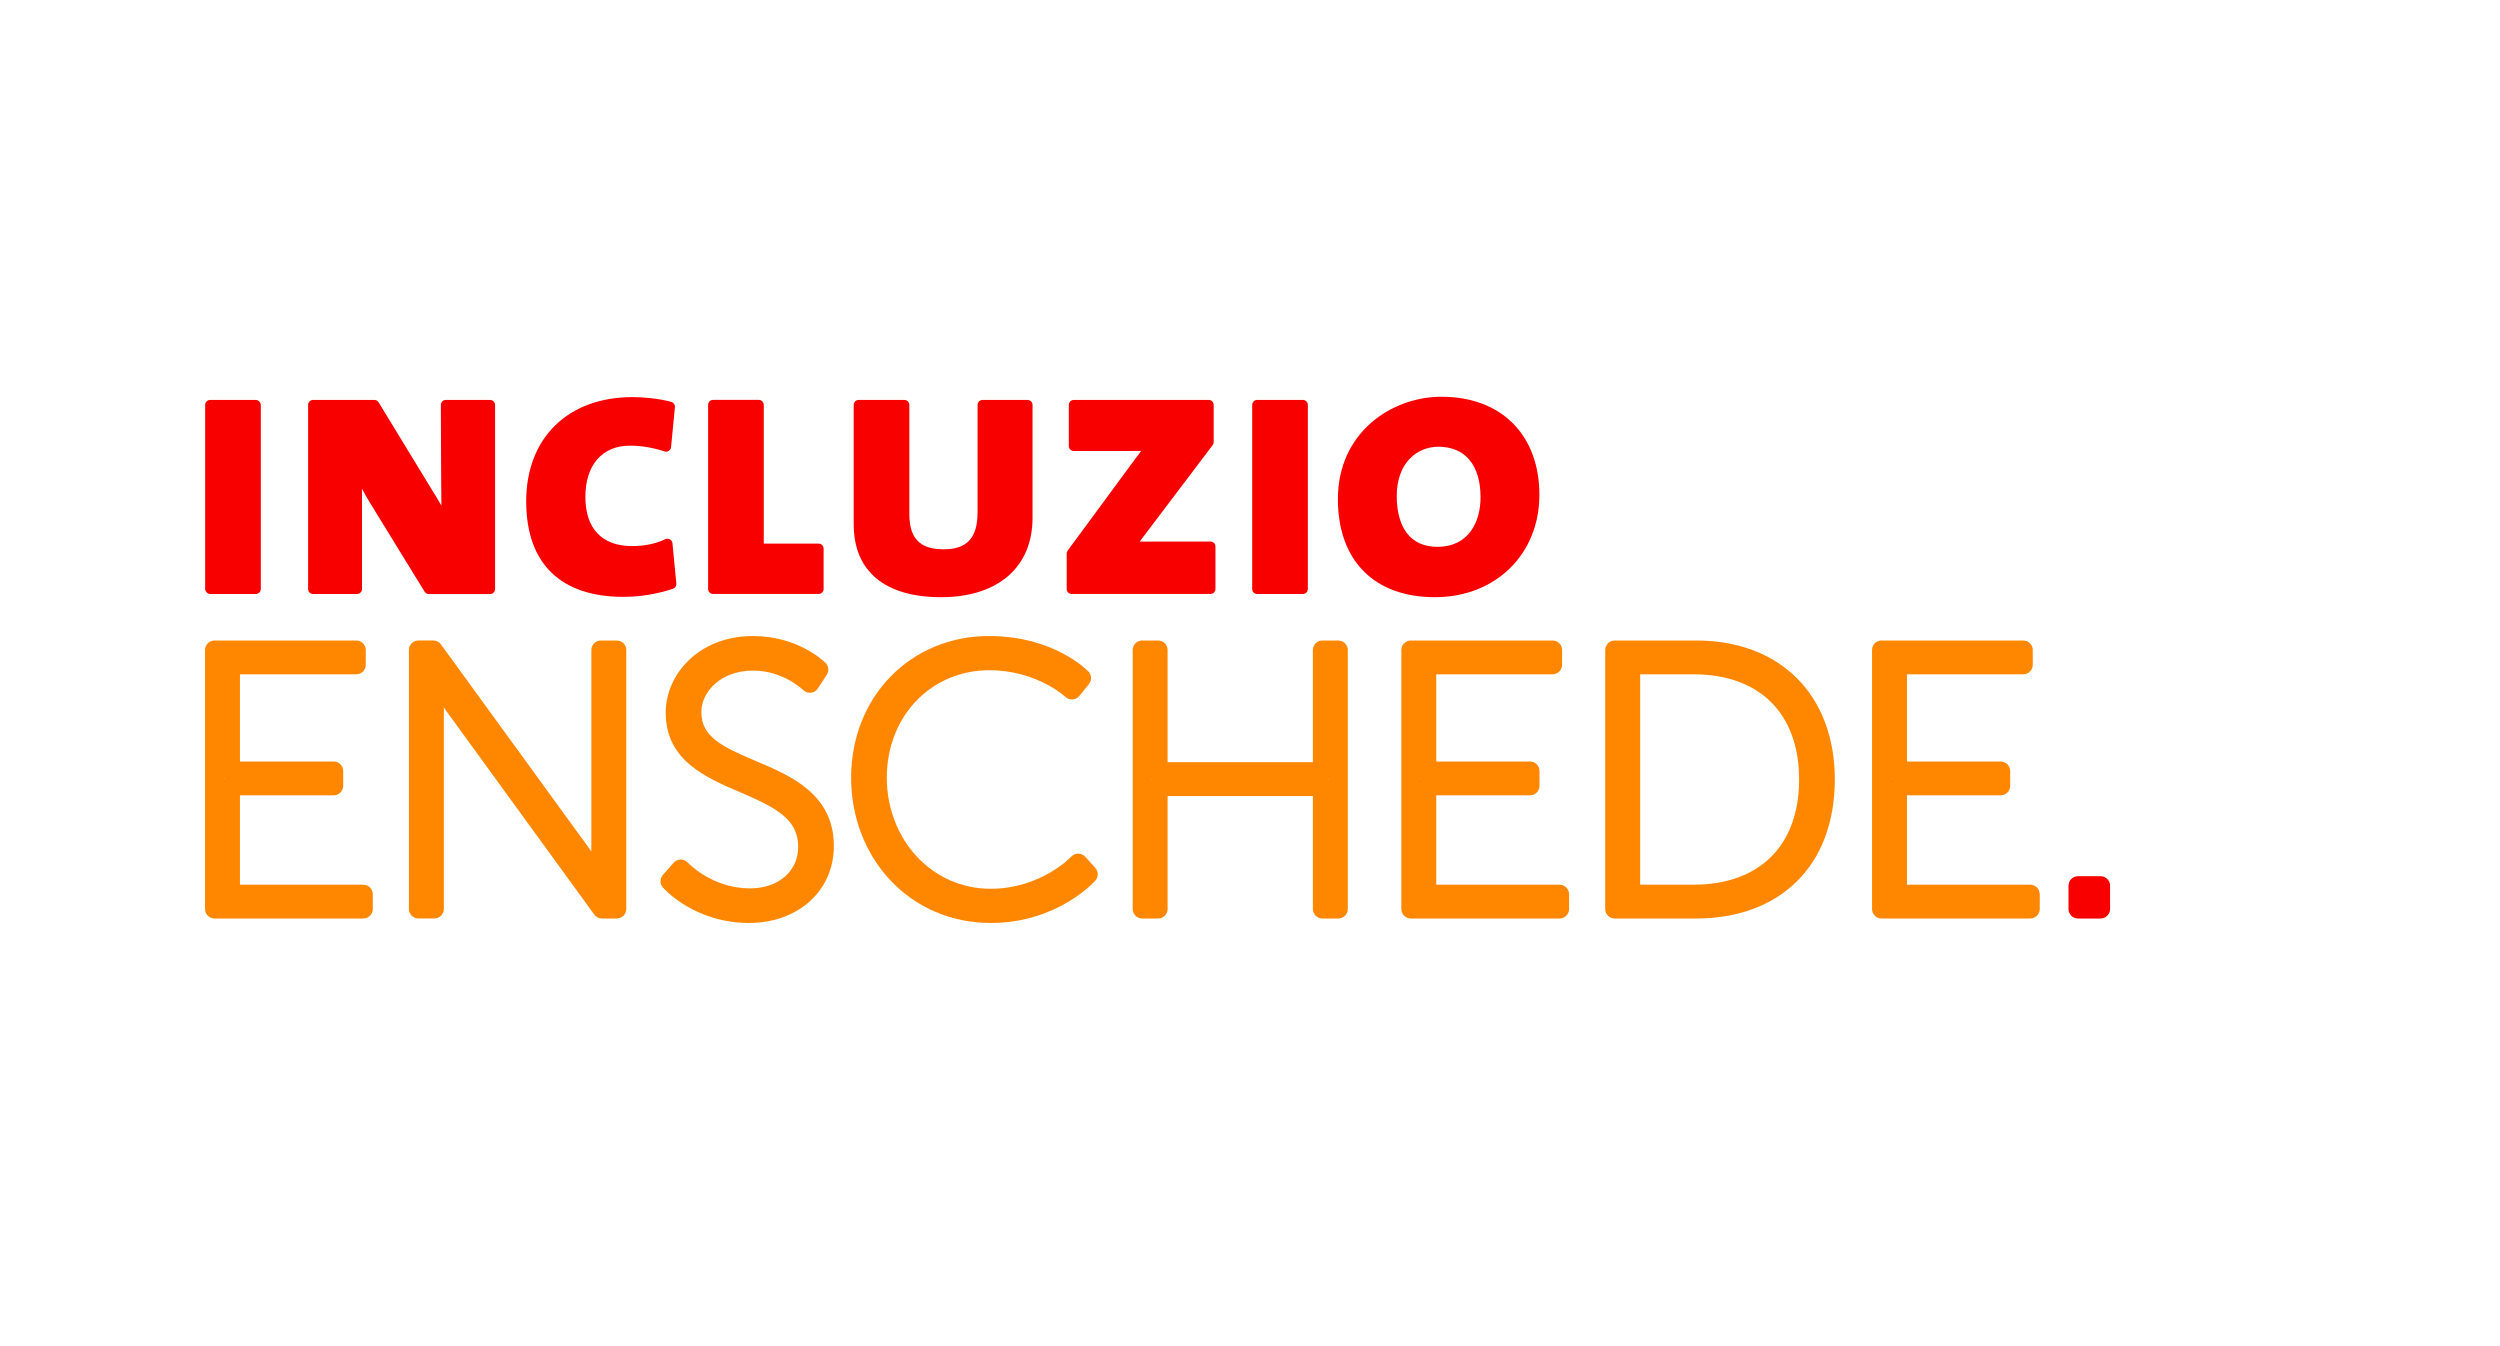 <?xml version="1.0" encoding="UTF-8"?><svg id="Laag_1" xmlns="http://www.w3.org/2000/svg" viewBox="0 0 650 350"><defs><style>.cls-1{fill:#f80000;}.cls-2{fill:#ff8700;}</style></defs><path class="cls-2" d="m94.45,238.81h-38.67c-1.37,0-2.47-1.11-2.47-2.47v-67.34c0-1.37,1.11-2.47,2.47-2.47h36.85c1.37,0,2.47,1.11,2.47,2.47v3.85c0,1.37-1.11,2.47-2.47,2.47h-30.24v22.67h24.37c1.37,0,2.47,1.11,2.47,2.47v3.85c0,1.37-1.11,2.47-2.47,2.47h-24.37v23.24h32.06c1.37,0,2.47,1.11,2.47,2.47v3.85c0,1.37-1.11,2.47-2.47,2.47Zm-36.2-36.53v.19s.07-.06.11-.09c-.04-.03-.07-.06-.11-.1Z"/><path class="cls-2" d="m160.36,238.81h-3.85c-.79,0-1.53-.38-2-1.02l-38.39-52.82c-.23-.32-.47-.67-.72-1.03v52.39c0,1.37-1.11,2.47-2.47,2.47h-4.14c-1.37,0-2.47-1.11-2.47-2.47v-67.34c0-1.37,1.11-2.47,2.47-2.47h3.85c.79,0,1.53.38,2,1.02l38.39,52.82c.23.32.47.67.72,1.03v-52.39c0-1.37,1.11-2.47,2.47-2.47h4.14c1.37,0,2.47,1.11,2.47,2.47v67.34c0,1.37-1.11,2.47-2.47,2.47Z"/><path class="cls-2" d="m194.8,239.97c-14.24,0-22.12-8.84-22.45-9.22-.82-.93-.81-2.33,0-3.26l2.79-3.17c.46-.53,1.13-.83,1.84-.84.69-.02,1.37.28,1.84.8.07.07,6.3,6.7,16.17,6.7,7.38,0,12.54-4.44,12.54-10.8,0-7.19-5.71-10.17-15.11-14.2-9.06-3.89-19.34-8.3-19.34-20.72,0-9.77,8.48-19.89,22.68-19.89,11.87,0,18.61,6.71,18.89,6.99.81.83.94,2.11.31,3.08l-2.31,3.56c-.41.63-1.07,1.04-1.82,1.11-.74.08-1.48-.18-2.01-.71-.04-.04-5.22-5.05-12.97-5.05-8.45,0-13.5,5.49-13.5,10.8,0,6.41,5.39,9.01,14.2,12.73,9.02,3.81,20.25,8.54,20.25,22.1,0,11.58-9.25,19.98-22,19.98Z"/><path class="cls-2" d="m257.53,239.97c-10.08,0-19.33-3.95-26.05-11.11-6.57-7.01-10.19-16.48-10.19-26.67,0-20.99,15.41-36.82,35.86-36.82,16.83,0,25.48,8.86,25.84,9.23.86.9.92,2.3.13,3.27l-2.5,3.08c-.43.53-1.07.86-1.76.91-.69.05-1.36-.2-1.86-.68-.07-.06-7.51-6.92-19.75-6.92-15.21,0-26.68,12.01-26.68,27.93s11.59,28.89,26.97,28.89c13.09,0,20.9-8.26,20.98-8.34.47-.5,1.13-.79,1.82-.79h.02c.69,0,1.36.3,1.82.82l2.6,2.89c.84.93.85,2.35.01,3.29-.4.45-9.98,11.03-27.25,11.03Z"/><path class="cls-2" d="m347.96,238.81h-4.14c-1.37,0-2.47-1.11-2.47-2.47v-29.37h-37.77v29.37c0,1.37-1.11,2.47-2.47,2.47h-4.14c-1.37,0-2.47-1.11-2.47-2.47v-67.34c0-1.37,1.11-2.47,2.47-2.47h4.14c1.37,0,2.47,1.11,2.47,2.47v29.18h37.77v-29.18c0-1.37,1.11-2.47,2.47-2.47h4.14c1.37,0,2.47,1.11,2.47,2.47v67.34c0,1.37-1.11,2.47-2.47,2.47Zm-2.58-36.24s.07.06.11.09v-.19s-.07.06-.11.1Zm-45.93-.1v.19s.07-.06.11-.09c-.04-.03-.07-.06-.11-.1Z"/><path class="cls-2" d="m405.49,238.81h-38.67c-1.37,0-2.47-1.11-2.47-2.47v-67.34c0-1.37,1.11-2.47,2.47-2.47h36.85c1.37,0,2.47,1.11,2.47,2.47v3.85c0,1.37-1.11,2.47-2.47,2.47h-30.24v22.67h24.37c1.37,0,2.47,1.11,2.47,2.47v3.85c0,1.37-1.11,2.47-2.47,2.47h-24.37v23.24h32.06c1.37,0,2.47,1.11,2.47,2.47v3.85c0,1.37-1.11,2.47-2.47,2.47Zm-36.2-36.53v.19s.07-.06.11-.09c-.04-.03-.07-.06-.11-.1Z"/><path class="cls-2" d="m441,238.81h-21.17c-1.37,0-2.47-1.11-2.47-2.47v-67.34c0-1.37,1.11-2.47,2.47-2.47h21.17c21.9,0,36.05,14.19,36.05,36.14,0,11.05-3.47,20.26-10.03,26.65-6.38,6.21-15.37,9.49-26.02,9.49Zm-14.56-8.79h13.88c17.19,0,27.45-10.22,27.45-27.35s-10.26-27.35-27.45-27.35h-13.88v54.7Z"/><path class="cls-2" d="m527.87,238.81h-38.67c-1.37,0-2.47-1.11-2.47-2.47v-67.34c0-1.37,1.11-2.47,2.47-2.47h36.85c1.37,0,2.47,1.11,2.47,2.47v3.85c0,1.37-1.11,2.47-2.47,2.47h-30.24v22.67h24.37c1.37,0,2.47,1.11,2.47,2.47v3.85c0,1.37-1.11,2.47-2.47,2.47h-24.37v23.24h32.06c1.37,0,2.47,1.11,2.47,2.47v3.85c0,1.37-1.11,2.47-2.47,2.47Zm-36.2-36.53v.19s.07-.06.11-.09c-.04-.03-.07-.06-.11-.1Z"/><path class="cls-1" d="m546.15,238.81h-5.87c-1.37,0-2.47-1.11-2.47-2.47v-6.06c0-1.37,1.11-2.47,2.47-2.47h5.87c1.37,0,2.47,1.11,2.47,2.47v6.06c0,1.37-1.11,2.47-2.47,2.47Z"/><rect class="cls-1" x="53.34" y="103.98" width="14.47" height="50.46" rx="1.3" ry="1.3"/><path class="cls-1" d="m127.43,103.98h-11.51c-.35,0-.68.14-.92.38-.24.24-.38.58-.38.92l.09,20.15c0,2.22.02,4.24.06,6.06-.78-1.4-1.59-2.76-2.43-4.07l-13.9-22.82c-.24-.39-.66-.62-1.11-.62h-15.92c-.72,0-1.3.58-1.3,1.3v47.86c0,.72.58,1.3,1.3,1.3h11.41c.72,0,1.3-.58,1.3-1.3v-23.65c0-.88,0-1.69-.02-2.45.61,1.16,1.27,2.33,1.93,3.41l14.36,23.38c.24.39.66.62,1.11.62h15.92c.72,0,1.3-.58,1.3-1.3v-47.86c0-.72-.58-1.3-1.3-1.3Z"/><path class="cls-1" d="m174.17,140.22c-.37-.21-.83-.22-1.21-.03-2.32,1.16-5.38,1.79-8.62,1.79-7.83,0-12.14-4.54-12.14-12.78s4.33-13.33,11.58-13.33c2.93,0,6.04.52,8.98,1.5.38.13.79.07,1.12-.14.33-.22.55-.57.59-.96l1.01-10.4c.06-.63-.34-1.21-.95-1.38-3.36-.92-7.42-1.24-10.1-1.24-16.78,0-27.62,10.63-27.62,27.07s9.2,24.86,25.23,24.86c4.37,0,8.6-.68,12.92-2.09.58-.19.95-.75.89-1.36l-1.01-10.49c-.04-.43-.29-.8-.66-1.01Z"/><path class="cls-1" d="m212.84,141.34h-14.26v-36.07c0-.72-.58-1.3-1.3-1.3h-11.87c-.72,0-1.3.58-1.3,1.3v47.86c0,.72.58,1.3,1.3,1.3h27.43c.72,0,1.3-.58,1.3-1.3v-10.49c0-.72-.58-1.3-1.3-1.3Z"/><path class="cls-1" d="m314.73,140.79h-11.69c-2.86,0-5.08,0-6.7.03.13-.18.25-.36.37-.53l18.59-24.57c.17-.23.26-.5.26-.78v-9.66c0-.72-.58-1.3-1.3-1.3h-35.07c-.72,0-1.3.58-1.3,1.3v10.68c0,.72.58,1.3,1.3,1.3h11.87c2.24,0,4.12,0,5.65-.02-.08.11-.16.22-.25.33-.34.45-.7.94-1.11,1.48l-17.76,24.11c-.16.22-.25.49-.25.77v9.2c0,.72.58,1.3,1.3,1.3h36.08c.72,0,1.3-.58,1.3-1.3v-11.04c0-.72-.58-1.3-1.3-1.3Z"/><path class="cls-1" d="m326.87,103.98h11.87c.72,0,1.3.58,1.3,1.3v47.86c0,.72-.58,1.3-1.3,1.3h-11.87c-.72,0-1.3-.58-1.3-1.3v-47.86c0-.72.58-1.3,1.3-1.3Z"/><path class="cls-1" d="m374.83,103.15c-13.08,0-26.98,9.33-26.98,26.61,0,15.97,9.43,25.51,25.23,25.51s27.16-11.19,27.16-26.61-9.74-25.5-25.41-25.5Zm-.83,13c6.95,0,10.94,4.79,10.94,13.15,0,6.22-2.95,12.87-11.22,12.87-3.46,0-6.13-1.2-7.94-3.57-1.72-2.26-2.63-5.57-2.63-9.58,0-8.89,5.45-12.87,10.85-12.87Z"/><path class="cls-1" d="m267.16,103.98h-11.69c-.72,0-1.3.58-1.3,1.3v27.89c0,6.67-2.72,9.65-8.82,9.65s-8.92-2.75-8.92-9.19v-28.35c0-.72-.58-1.3-1.3-1.3h-11.87c-.72,0-1.3.58-1.3,1.3v31.02c0,12.23,8.08,18.97,22.74,18.97s23.76-7.71,23.76-20.63v-29.36c0-.72-.58-1.3-1.3-1.3Z"/></svg>